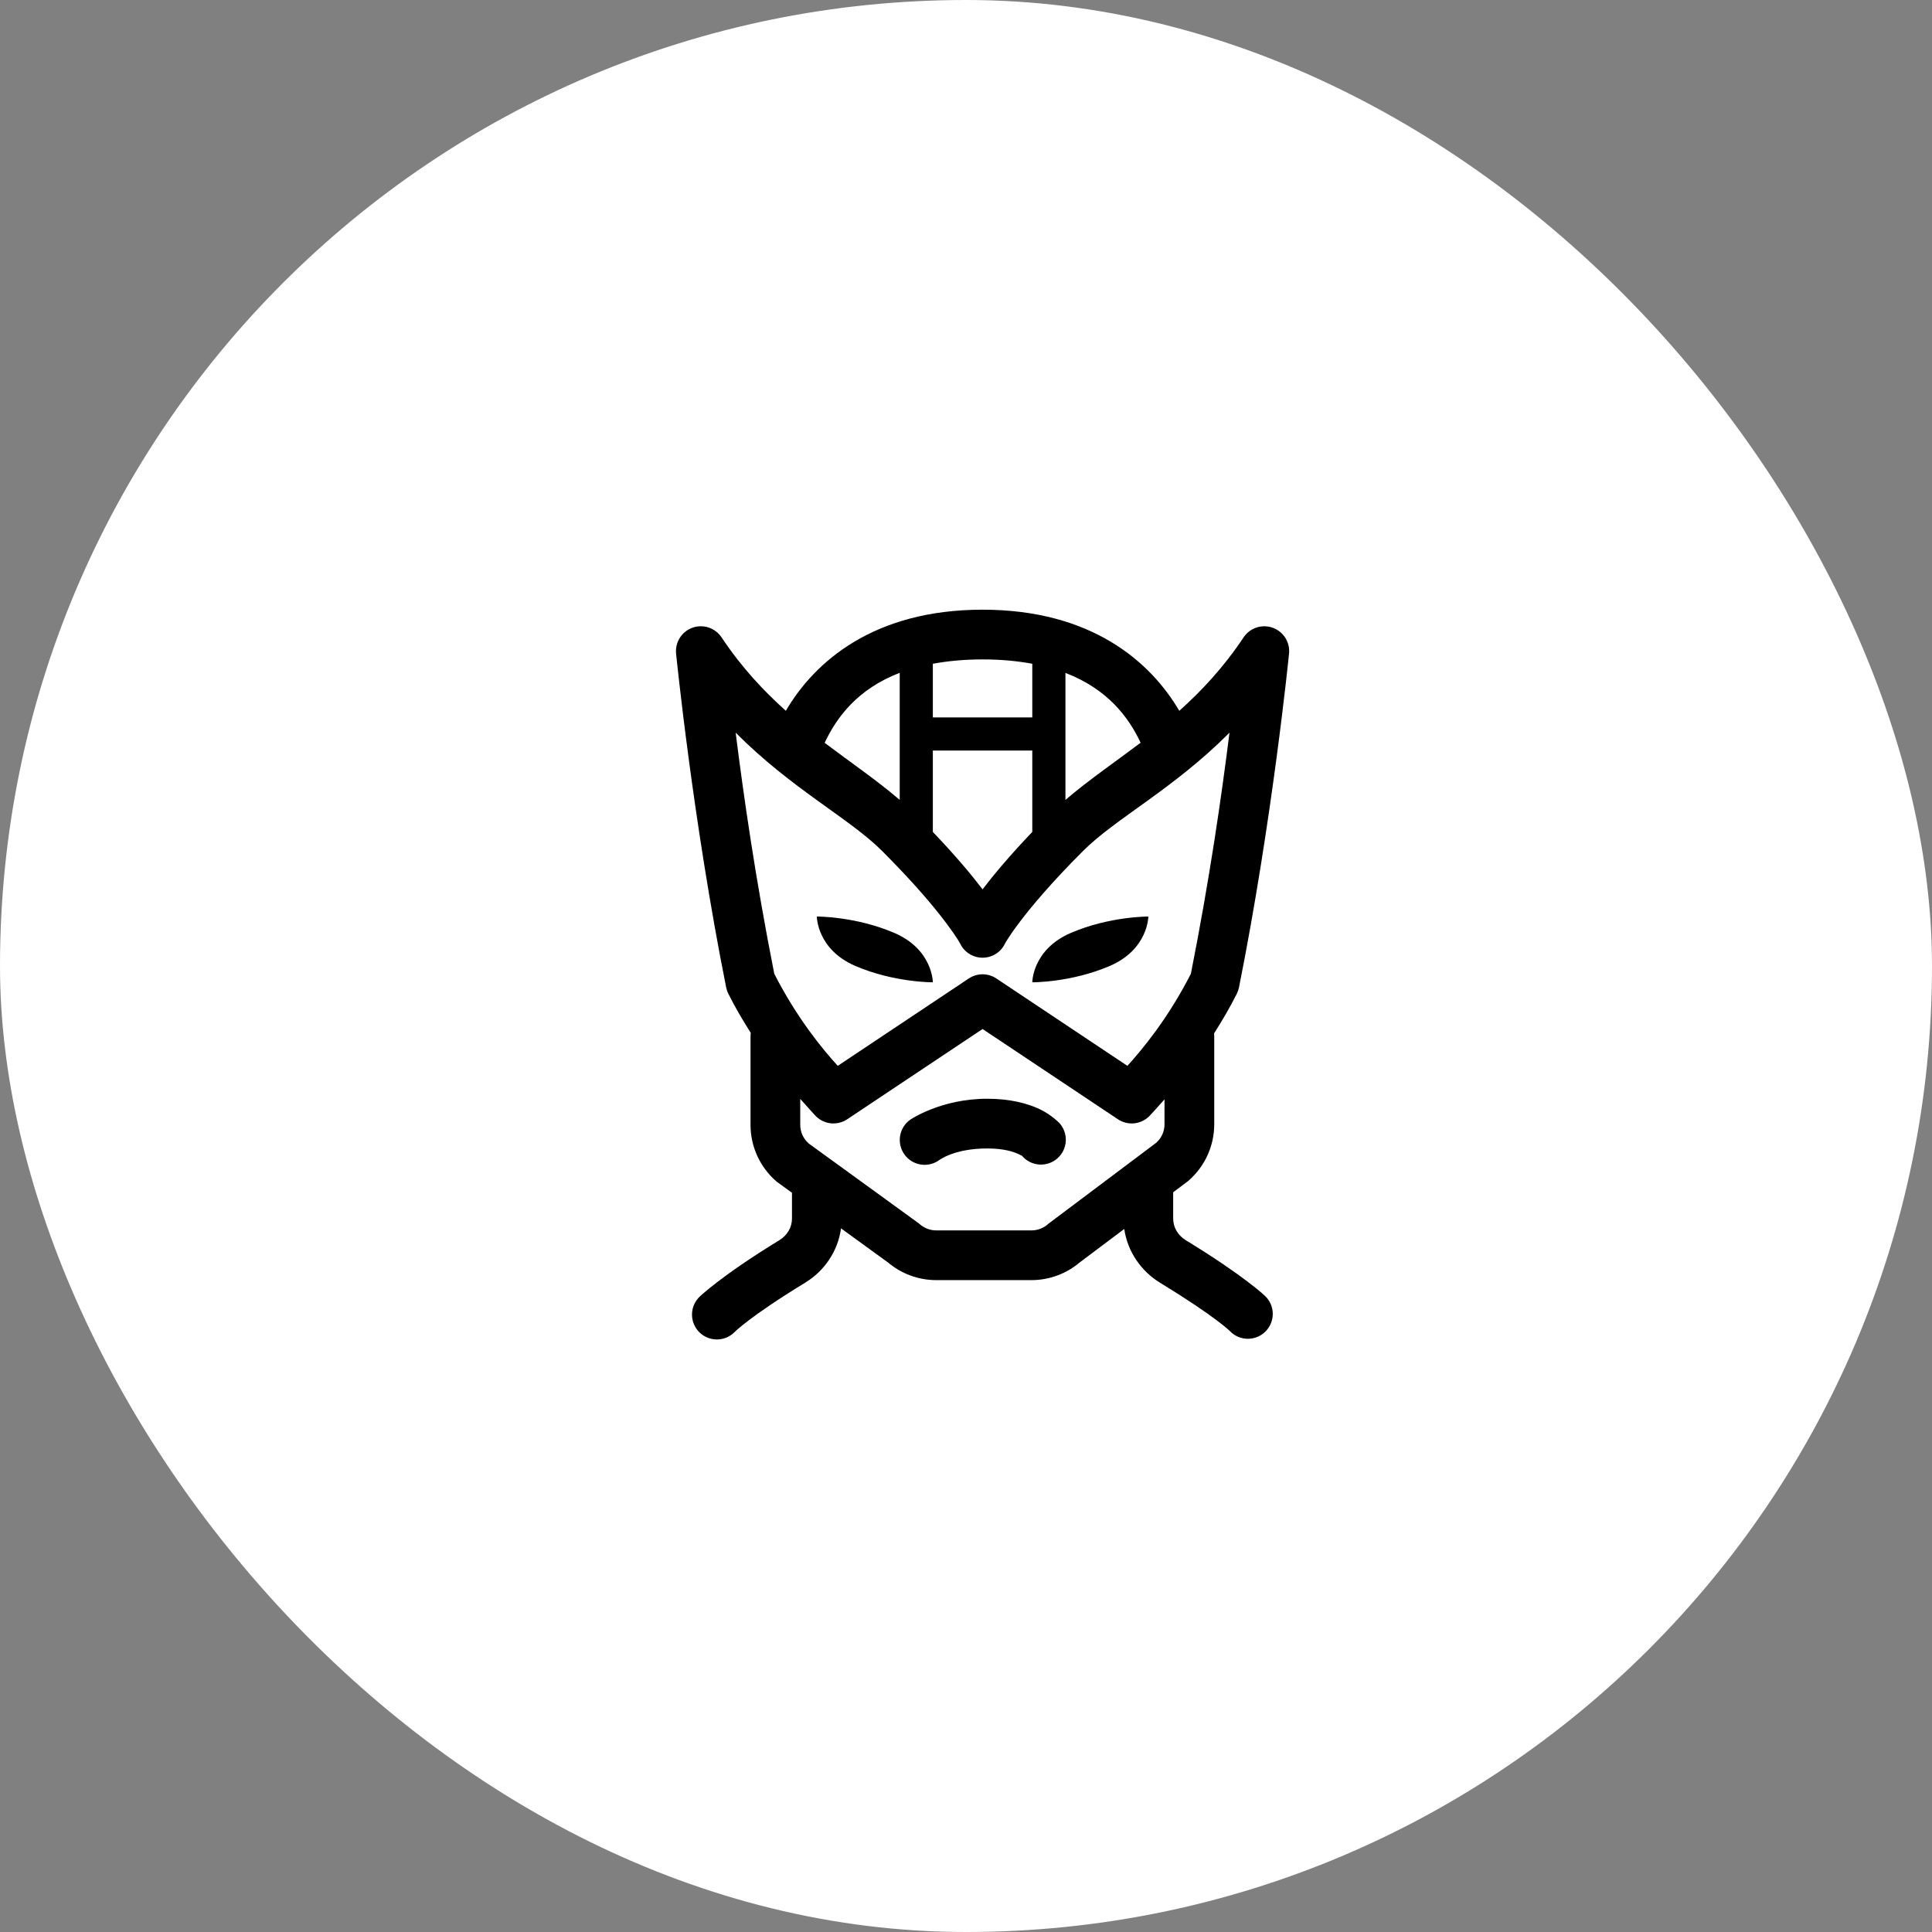<svg width="68" height="68" viewBox="0 0 68 68" fill="none" xmlns="http://www.w3.org/2000/svg">
<rect x="0" y="0" width="68" height="68" fill="#808080" stroke="none"/>
<rect width="68" height="68" rx="34" fill="white"/>
<path d="M34.583 21.459C30.754 21.459 28.67 23.288 27.659 25.018C26.878 24.316 26.107 23.5 25.395 22.431C25.314 22.309 25.203 22.21 25.073 22.142C24.943 22.074 24.799 22.039 24.652 22.042C24.531 22.044 24.412 22.071 24.302 22.122C24.192 22.172 24.094 22.245 24.013 22.335C23.933 22.425 23.872 22.532 23.835 22.646C23.797 22.762 23.784 22.883 23.796 23.003C23.796 23.003 24.381 28.867 25.559 34.755C25.574 34.831 25.599 34.905 25.634 34.974C25.88 35.467 26.151 35.924 26.425 36.355C26.418 36.401 26.415 36.448 26.416 36.495V39.592C26.416 40.348 26.742 41.069 27.311 41.568L27.342 41.594L27.875 41.981V42.889C27.875 43.196 27.712 43.479 27.428 43.653C25.371 44.908 24.612 45.651 24.612 45.651C24.531 45.732 24.466 45.829 24.422 45.935C24.378 46.041 24.356 46.155 24.356 46.27C24.356 46.385 24.379 46.499 24.423 46.605C24.467 46.711 24.531 46.807 24.613 46.889C24.694 46.97 24.79 47.034 24.897 47.078C25.003 47.122 25.117 47.145 25.232 47.145C25.347 47.145 25.46 47.122 25.567 47.078C25.673 47.034 25.769 46.969 25.851 46.888C25.851 46.888 26.373 46.347 28.34 45.146C29.02 44.731 29.494 44.031 29.601 43.234L31.285 44.457L31.224 44.408C31.702 44.825 32.316 45.056 32.952 45.056H36.304C36.94 45.056 37.554 44.825 38.032 44.407L37.982 44.448L39.57 43.256C39.684 44.043 40.154 44.735 40.827 45.146C42.797 46.349 43.296 46.857 43.296 46.857C43.377 46.941 43.474 47.007 43.581 47.052C43.688 47.097 43.804 47.121 43.92 47.121C44.036 47.121 44.151 47.098 44.259 47.053C44.366 47.009 44.463 46.943 44.545 46.86C44.627 46.777 44.691 46.679 44.734 46.571C44.777 46.463 44.799 46.347 44.797 46.231C44.795 46.115 44.77 46 44.723 45.894C44.676 45.787 44.608 45.691 44.524 45.611C44.524 45.611 43.792 44.906 41.738 43.653C41.454 43.479 41.292 43.196 41.292 42.889V41.964L41.817 41.57L41.841 41.548C42.41 41.05 42.737 40.329 42.737 39.573V36.475C42.738 36.44 42.736 36.406 42.732 36.371C43.009 35.935 43.283 35.473 43.533 34.974C43.567 34.905 43.593 34.831 43.608 34.755C44.786 28.867 45.37 23.003 45.37 23.003C45.39 22.809 45.343 22.614 45.239 22.45C45.135 22.285 44.978 22.16 44.794 22.094C44.611 22.028 44.41 22.026 44.225 22.087C44.04 22.148 43.88 22.269 43.772 22.431C43.059 23.5 42.289 24.317 41.507 25.019C40.493 23.289 38.413 21.459 34.583 21.459ZM34.583 23.209C35.24 23.209 35.816 23.266 36.333 23.362V25.25H32.833V23.362C33.35 23.267 33.926 23.209 34.583 23.209ZM31.667 23.681V28.154C30.856 27.459 29.952 26.844 29.025 26.145C29.456 25.228 30.197 24.246 31.667 23.681ZM37.5 23.684C38.969 24.248 39.717 25.227 40.146 26.142C39.217 26.842 38.312 27.458 37.5 28.154V23.684ZM25.893 25.788C27.872 27.777 29.894 28.798 31.048 29.952C32.189 31.093 32.891 31.938 33.3 32.484C33.71 33.03 33.801 33.224 33.801 33.224C33.873 33.37 33.985 33.492 34.123 33.577C34.262 33.663 34.421 33.708 34.583 33.708C34.746 33.708 34.905 33.663 35.044 33.577C35.182 33.492 35.293 33.37 35.366 33.224C35.366 33.224 35.457 33.03 35.866 32.484C36.276 31.938 36.978 31.093 38.119 29.952C39.273 28.798 41.295 27.777 43.274 25.788C42.998 27.985 42.583 30.903 41.915 34.274C41.092 35.884 40.18 36.963 39.681 37.514L35.069 34.439C34.925 34.343 34.756 34.292 34.583 34.292C34.411 34.292 34.242 34.343 34.098 34.439L29.486 37.514C28.986 36.963 28.075 35.884 27.252 34.274C26.584 30.903 26.169 27.985 25.893 25.788ZM32.833 26.417H36.333V29.281C35.524 30.129 34.97 30.795 34.583 31.302C34.197 30.795 33.643 30.129 32.833 29.281V26.417ZM28.75 32.259C28.75 32.259 28.749 33.417 30.11 34C31.472 34.584 32.833 34.574 32.833 34.574C32.833 34.574 32.834 33.417 31.473 32.834C30.111 32.25 28.75 32.259 28.75 32.259ZM40.417 32.259C40.417 32.259 39.055 32.25 37.694 32.834C36.333 33.417 36.333 34.574 36.333 34.574C36.333 34.574 37.696 34.584 39.056 34C40.417 33.417 40.417 32.259 40.417 32.259ZM34.583 36.218L39.348 39.395C39.516 39.507 39.718 39.557 39.92 39.538C40.121 39.517 40.309 39.428 40.452 39.285C40.452 39.285 40.684 39.039 40.987 38.694V39.573C40.987 39.824 40.879 40.059 40.691 40.225L36.905 43.068L36.88 43.09C36.72 43.23 36.516 43.306 36.304 43.306H32.952C32.74 43.306 32.535 43.229 32.374 43.089L32.345 43.063L28.462 40.245C28.274 40.078 28.166 39.843 28.166 39.592V38.678C28.477 39.032 28.715 39.285 28.715 39.285C28.858 39.428 29.046 39.517 29.247 39.538C29.448 39.557 29.65 39.507 29.819 39.395L34.583 36.218ZM34.745 38.672C33.105 38.672 32.034 39.412 32.034 39.412C31.94 39.479 31.861 39.564 31.8 39.661C31.74 39.759 31.699 39.868 31.68 39.981C31.662 40.094 31.666 40.211 31.692 40.322C31.718 40.434 31.766 40.54 31.833 40.633C31.9 40.727 31.985 40.806 32.082 40.867C32.18 40.927 32.289 40.968 32.402 40.987C32.516 41.005 32.632 41.001 32.743 40.975C32.855 40.949 32.961 40.901 33.054 40.834C33.054 40.834 33.585 40.422 34.745 40.422C35.33 40.422 35.664 40.535 35.84 40.617C36.016 40.7 35.969 40.678 35.969 40.678C36.044 40.767 36.135 40.84 36.239 40.893C36.342 40.946 36.455 40.978 36.571 40.987C36.687 40.996 36.803 40.982 36.913 40.945C37.024 40.909 37.126 40.851 37.213 40.774C37.301 40.698 37.373 40.605 37.424 40.501C37.475 40.396 37.505 40.283 37.512 40.167C37.519 40.051 37.503 39.935 37.464 39.825C37.426 39.715 37.366 39.614 37.288 39.528C37.288 39.528 36.999 39.229 36.583 39.034C36.167 38.839 35.561 38.672 34.745 38.672Z" fill="black"/>
</svg>
